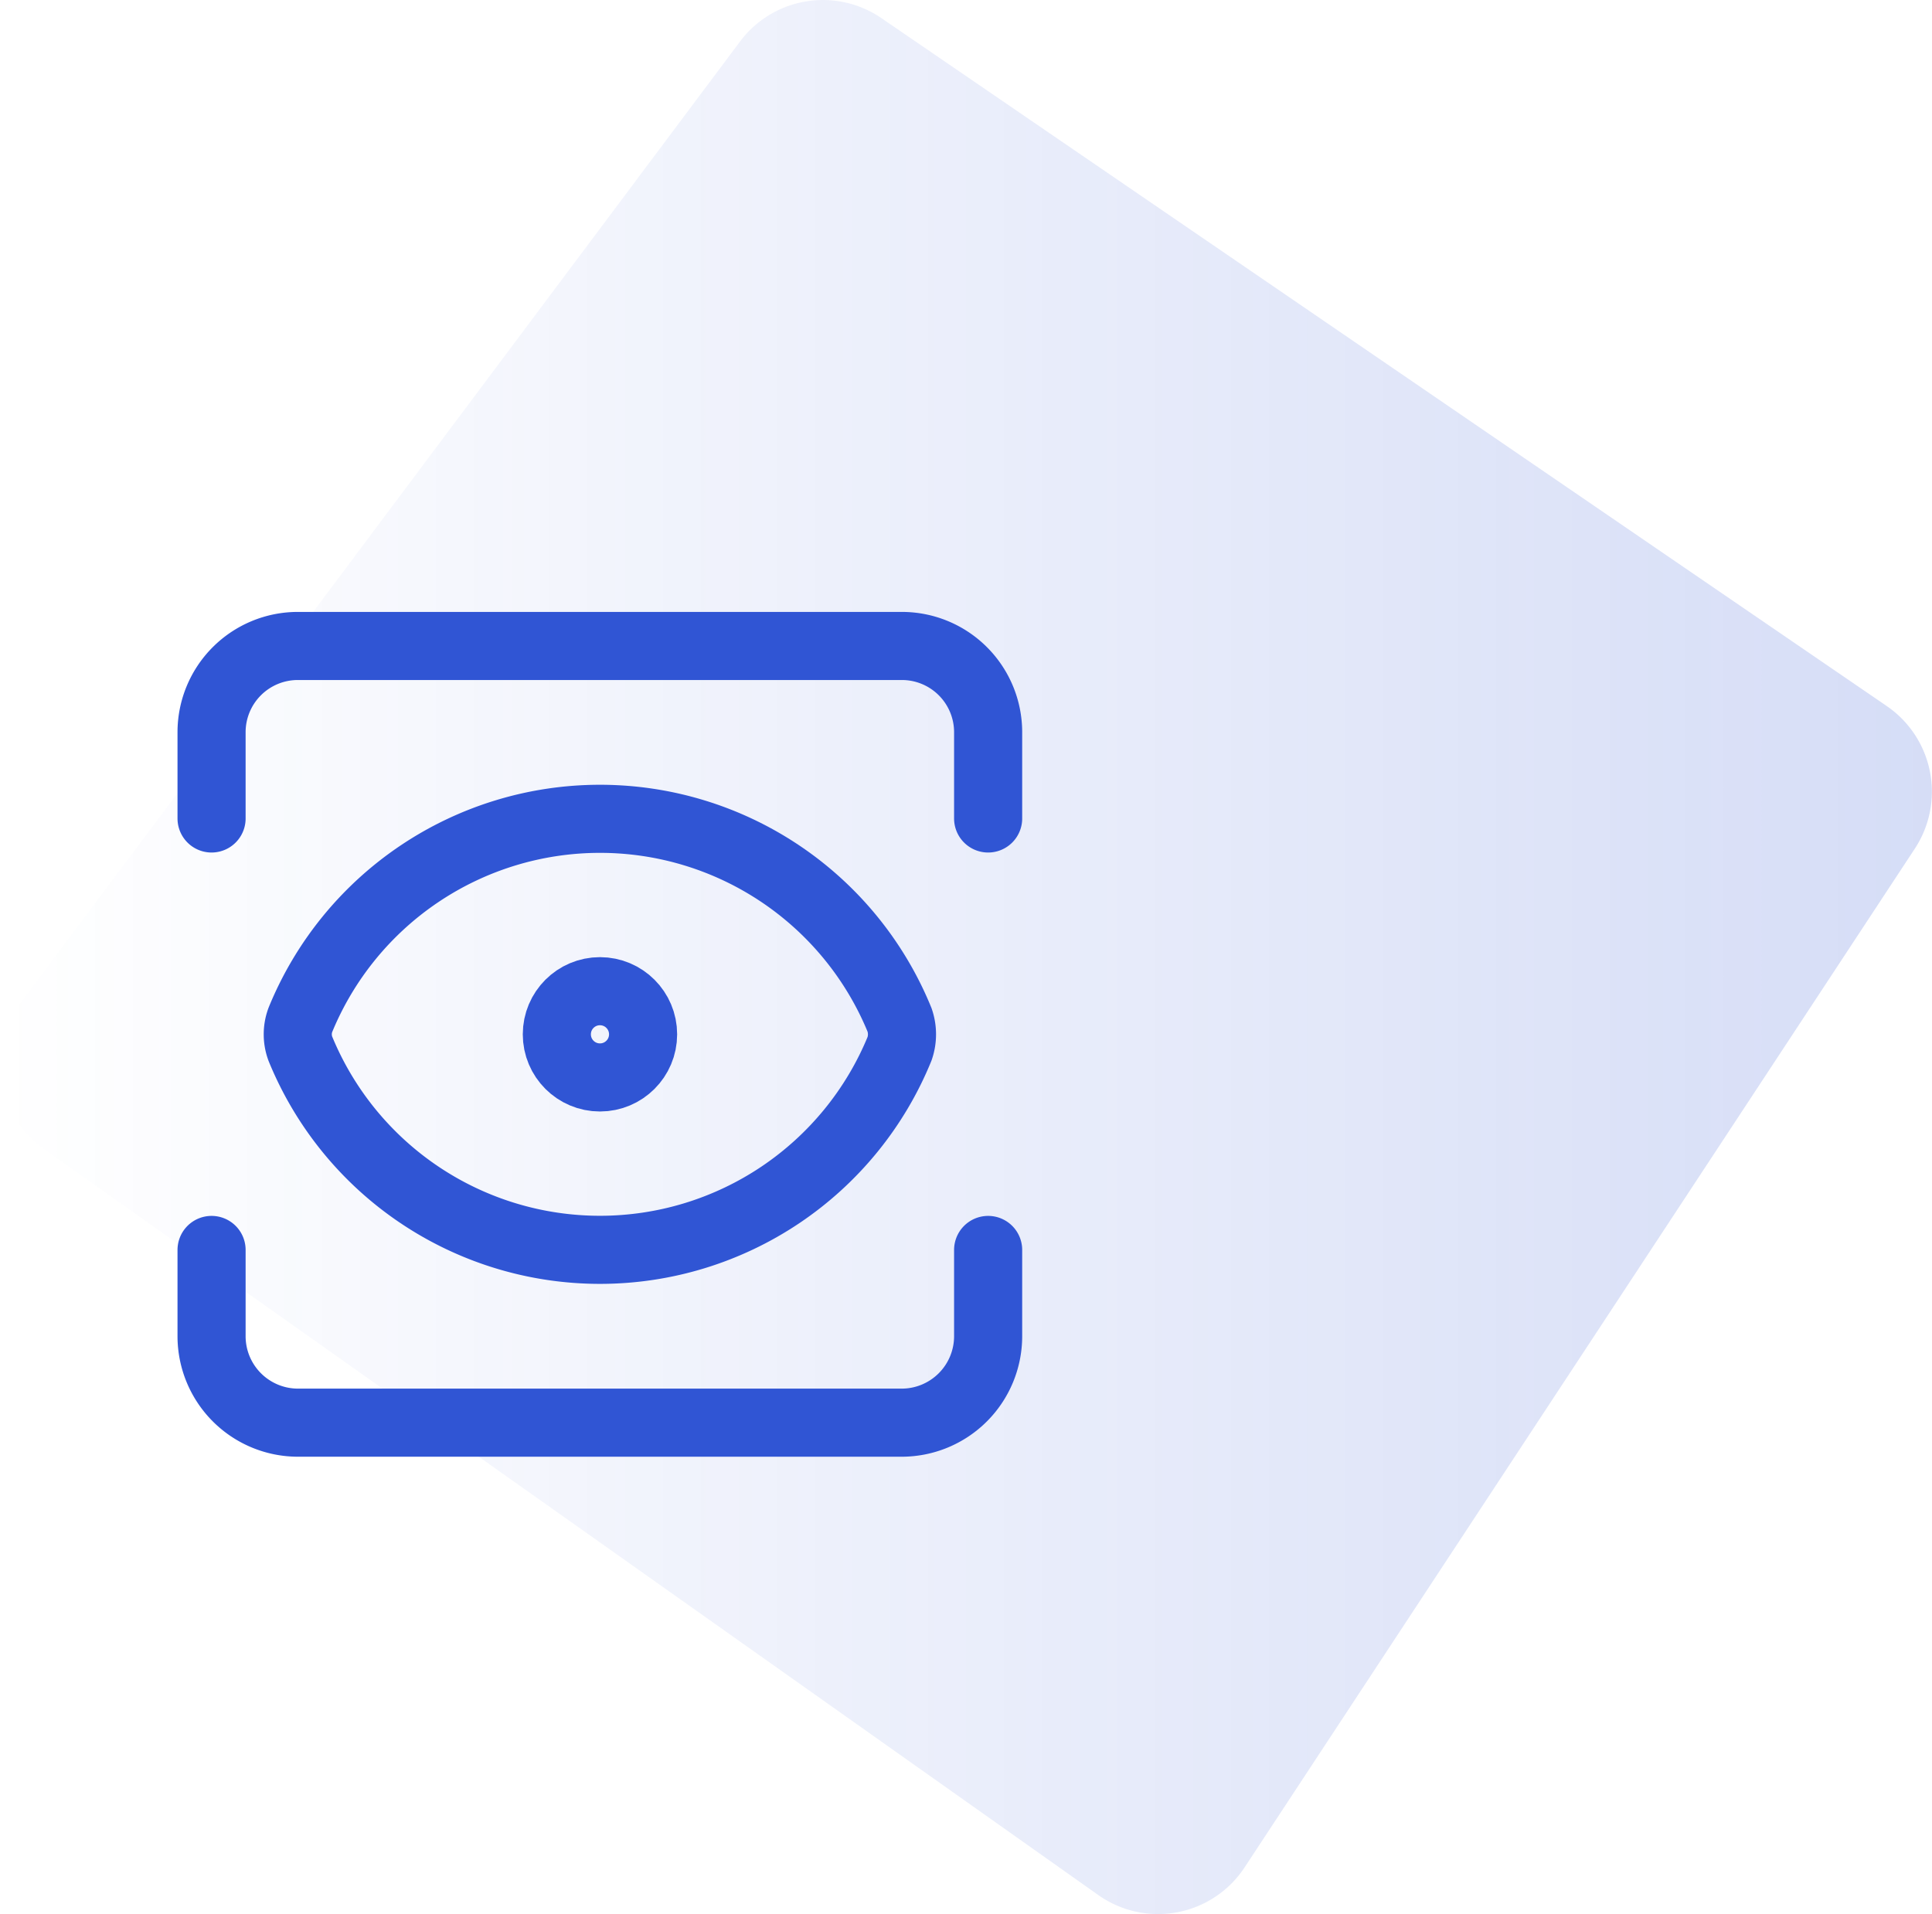 <svg xmlns="http://www.w3.org/2000/svg" xmlns:xlink="http://www.w3.org/1999/xlink" viewBox="0 0 85.11 84.33"><defs><style>.cls-1{fill:url(#未命名的渐变_14);}.cls-2{fill:none;stroke:#3055d4;stroke-linecap:round;stroke-linejoin:round;stroke-width:3px;}</style><linearGradient id="未命名的渐变_14" y1="42.16" x2="85.11" y2="42.16" gradientUnits="userSpaceOnUse"><stop offset="0" stop-color="#3055d4" stop-opacity="0"/><stop offset="1" stop-color="#3055d4" stop-opacity="0.2"/></linearGradient></defs><g id="图层_2" data-name="图层 2"><g id="图层_1-2" data-name="图层 1"><path class="cls-1" d="M38.83.8,83.12,31.11a4.57,4.57,0,0,1,1.24,6.27L54.83,82.27a4.56,4.56,0,0,1-6.45,1.22L1.93,50.62a4.57,4.57,0,0,1-1-6.47L32.6,1.83A4.56,4.56,0,0,1,38.83.8Z"/><path class="cls-2" d="M43.53,55.07v3.8a3.81,3.81,0,0,1-3.8,3.81H13.12a3.81,3.81,0,0,1-3.8-3.81v-3.8"/><path class="cls-2" d="M43.53,36.06v-3.8a3.8,3.8,0,0,0-3.8-3.8H13.12a3.8,3.8,0,0,0-3.8,3.8v3.8"/><circle class="cls-2" cx="26.43" cy="45.57" r="1.9"/><path class="cls-2" d="M39.63,46.2a1.94,1.94,0,0,0,0-1.26,14.26,14.26,0,0,0-26.4,0,1.82,1.82,0,0,0,0,1.26,14.26,14.26,0,0,0,26.4,0"/></g></g></svg>